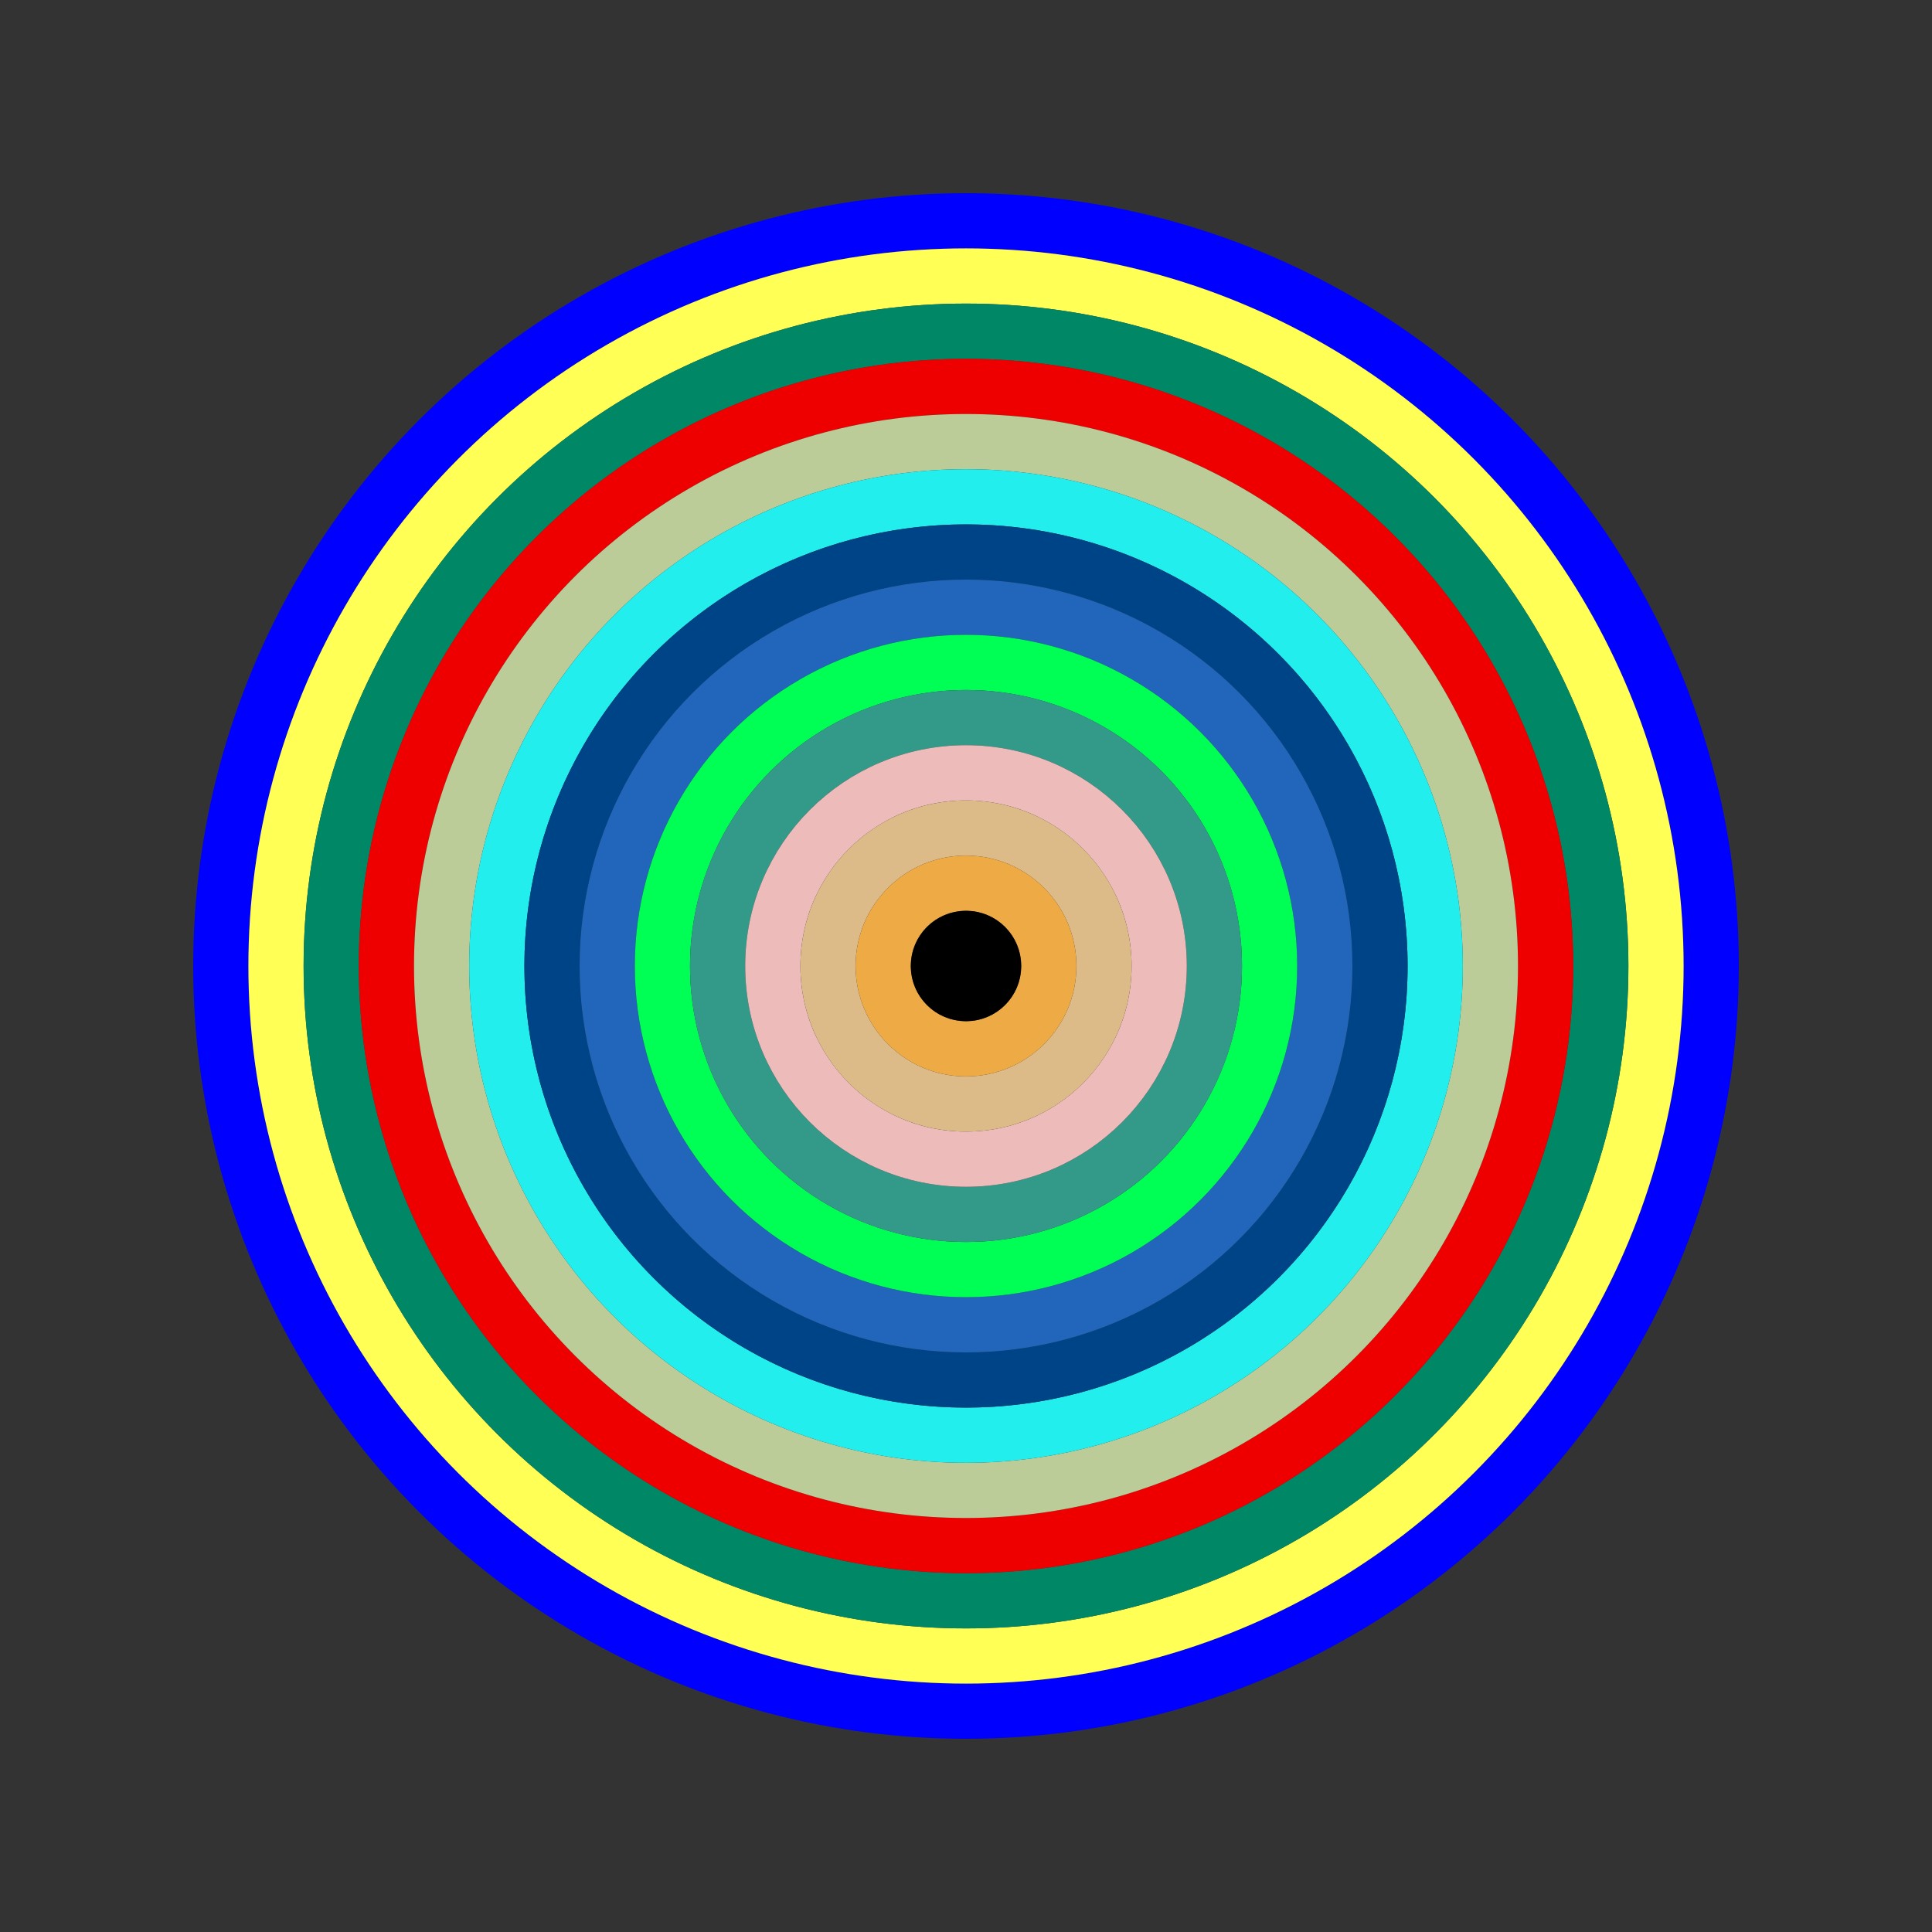<svg id="0xFFF5086e00bc92EE04826B0F5398EBBdB8ea4000" viewBox="0 0 700 700" xmlns="http://www.w3.org/2000/svg"><rect x="0" y="0" width="700" height="700" fill="#333333" stroke="none"/><style>.a{stroke-width:20;}</style><g class="a" fill="none"><circle cx="350" cy="350" r="270" stroke="#00F"></circle><circle cx="350" cy="350" r="250" stroke="#FF5"></circle><circle cx="350" cy="350" r="230" stroke="#086"></circle><circle cx="350" cy="350" r="210" stroke="#e00"></circle><circle cx="350" cy="350" r="190" stroke="#bc9"></circle><circle cx="350" cy="350" r="170" stroke="#2EE"></circle><circle cx="350" cy="350" r="150" stroke="#048"></circle><circle cx="350" cy="350" r="130" stroke="#26B"></circle><circle cx="350" cy="350" r="110" stroke="#0F5"></circle><circle cx="350" cy="350" r="90" stroke="#398"></circle><circle cx="350" cy="350" r="70" stroke="#EBB"></circle><circle cx="350" cy="350" r="50" stroke="#dB8"></circle><circle cx="350" cy="350" r="30" stroke="#ea4"></circle><circle cx="350" cy="350" r="10" stroke="#000"></circle></g></svg>